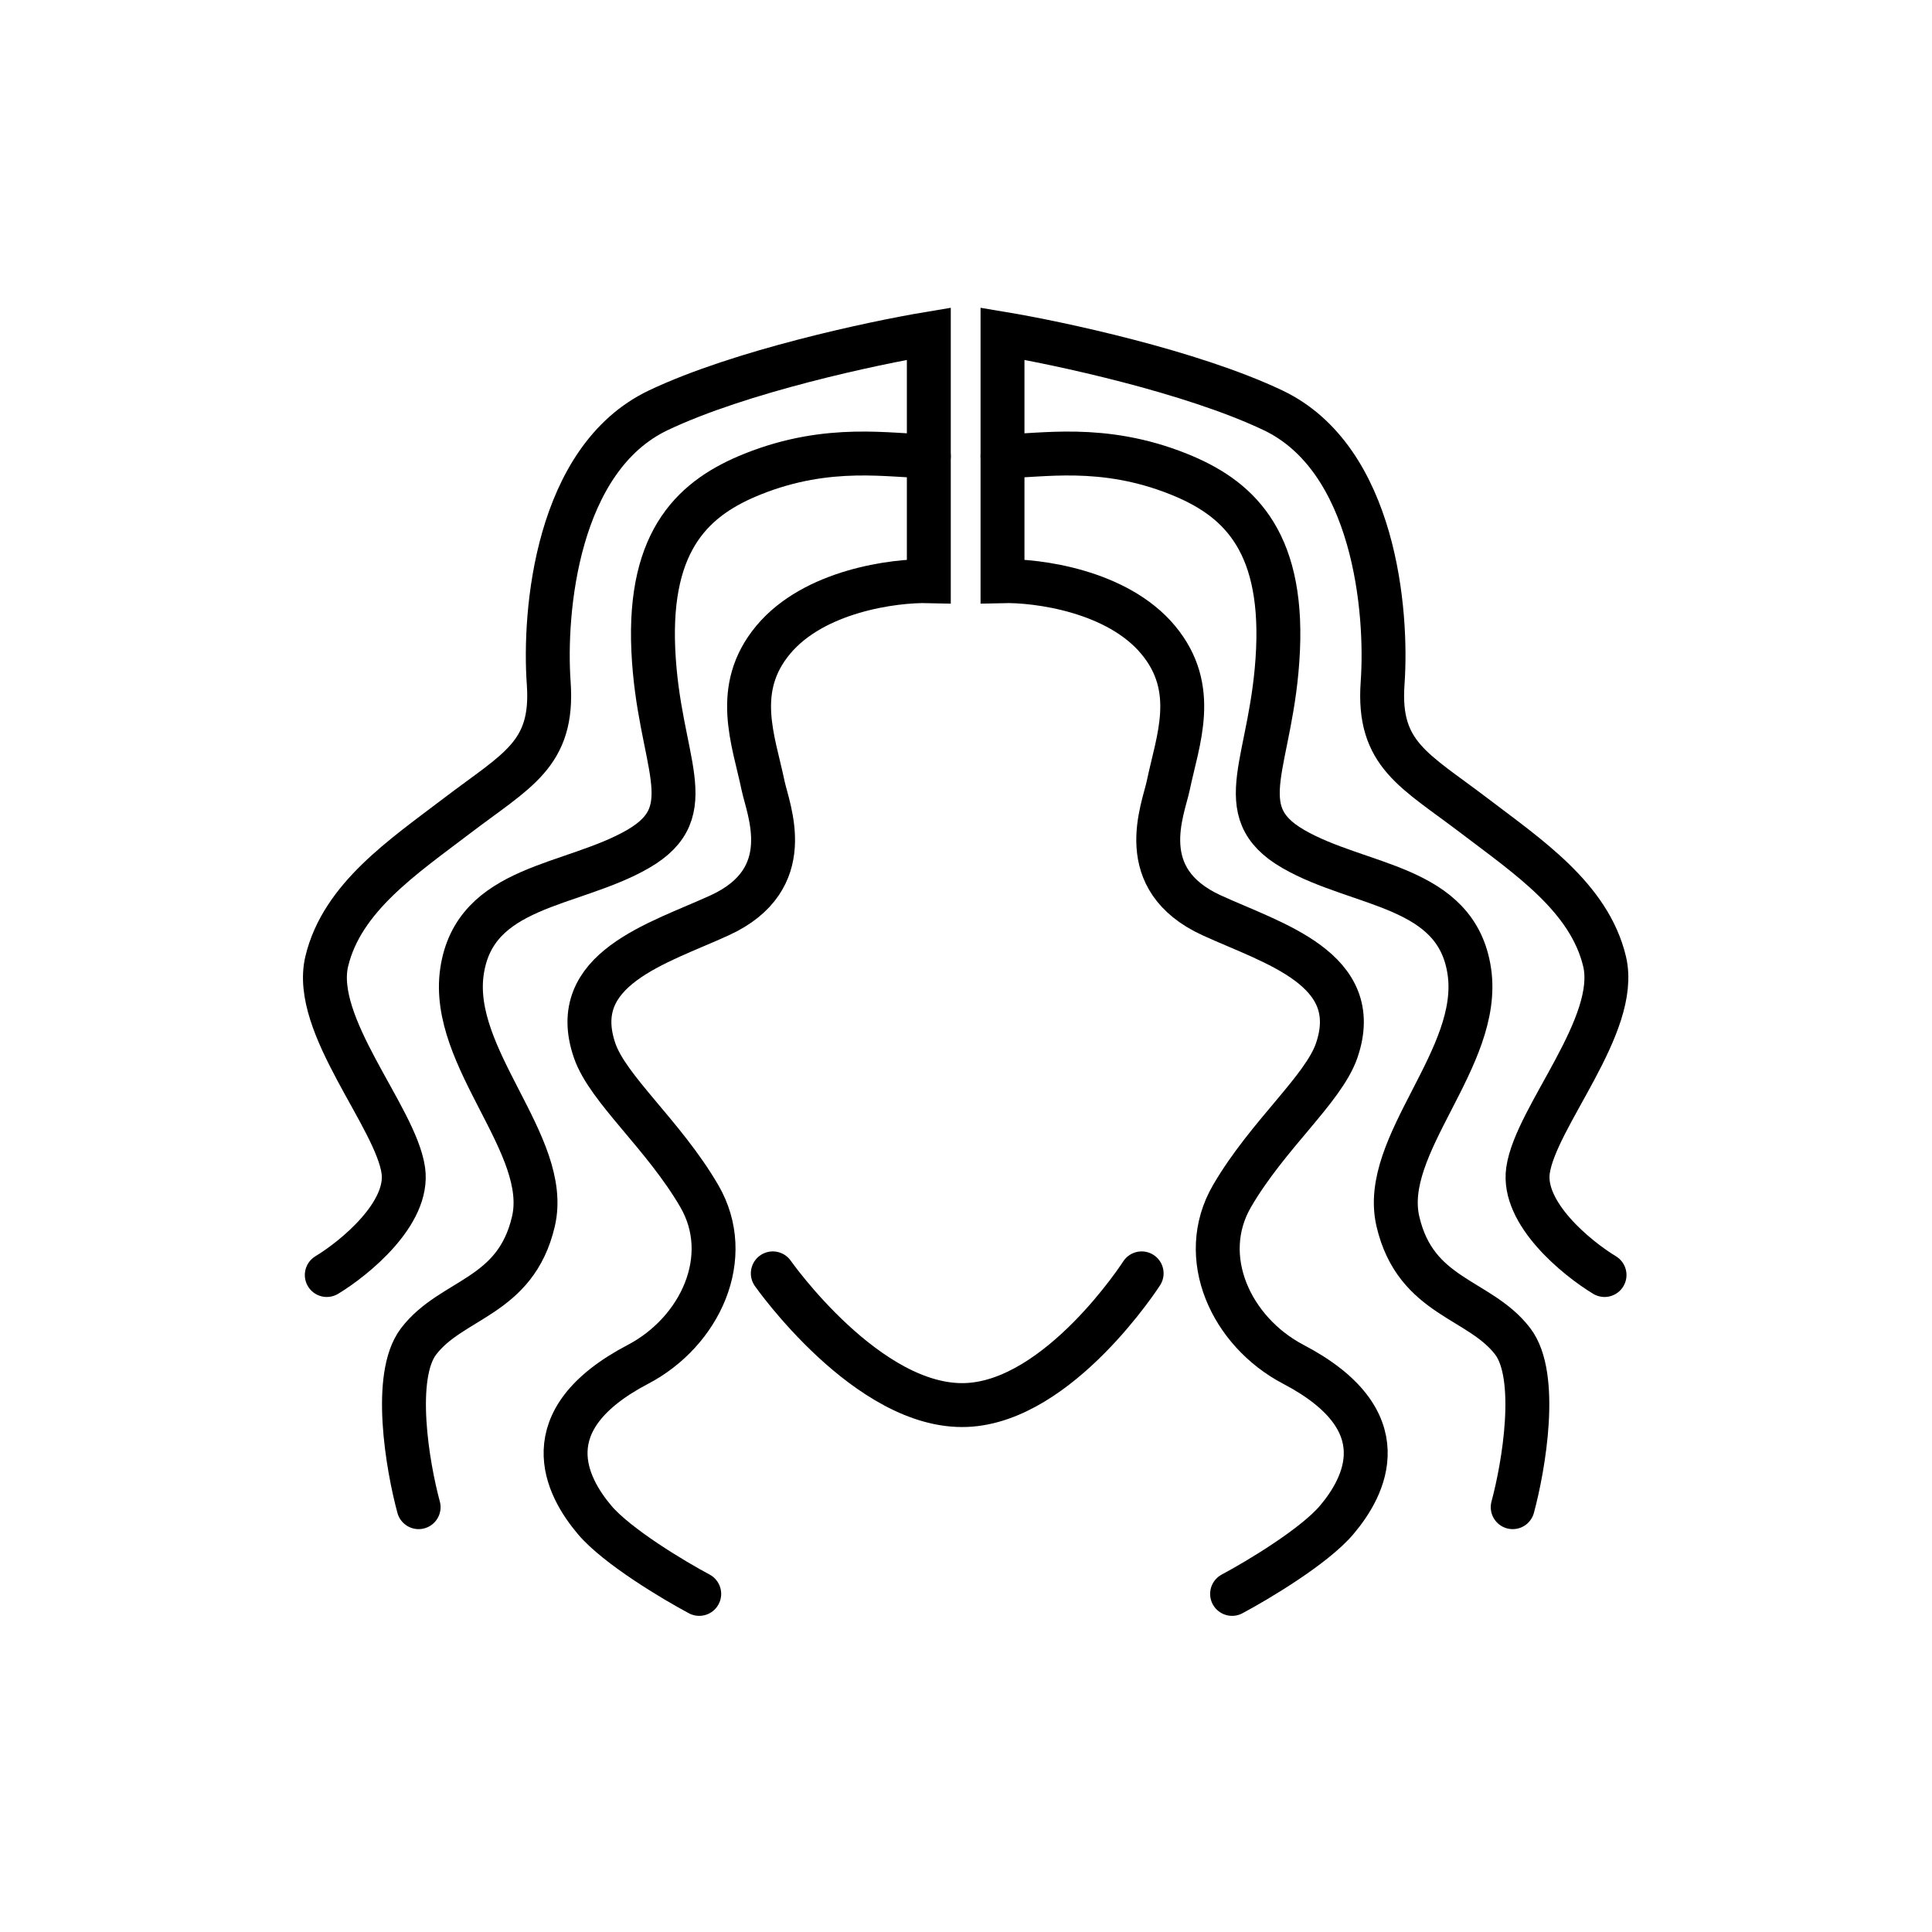 <svg xmlns="http://www.w3.org/2000/svg" fill="none" viewBox="0 0 220 220" height="220" width="220">
<rect fill="white" height="220" width="220"></rect>
<path stroke-linecap="round" stroke-width="5" stroke="black" d="M37.211 145.189C40.407 143.253 46.623 138.16 45.926 133.279C45.054 127.179 35.468 116.722 37.211 109.46C38.954 102.197 45.926 97.55 52.026 92.902C58.853 87.7 63.065 85.93 62.484 77.797C61.903 69.663 63.355 52.234 74.975 46.715C84.27 42.299 99.375 39.065 105.766 38V66.177C101.796 66.08 92.694 67.281 88.046 72.858C83.399 78.436 85.819 84.284 86.884 89.416C87.465 92.215 90.951 100.103 81.946 104.231C74.975 107.426 64.517 110.331 67.712 119.627C69.223 124.022 75.555 129.213 79.622 136.184C83.689 143.156 79.716 151.655 72.651 155.356C60.45 161.747 64.517 169.3 67.712 173.076C70.269 176.097 76.717 179.951 79.622 181.5"></path>
<path stroke-linecap="round" stroke-width="5" stroke="black" d="M105.766 51.943C101.409 51.943 94.437 50.491 85.722 53.977C79.194 56.588 73.813 61.239 74.394 74.02C74.975 86.802 80.203 92.321 72.651 96.678C65.098 101.036 54.059 100.745 52.607 110.622C51.155 120.498 62.774 130.375 60.741 139.089C58.707 147.804 51.445 147.804 47.669 152.742C44.648 156.693 46.41 166.976 47.669 171.624"></path>
<path stroke-linecap="round" stroke-width="5" stroke="black" d="M182.711 145.189C179.516 143.253 173.3 138.16 173.997 133.279C174.868 127.179 184.454 116.722 182.711 109.46C180.968 102.197 173.997 97.55 167.896 92.902C161.069 87.7 156.858 85.93 157.439 77.797C158.02 69.663 156.568 52.234 144.948 46.715C135.653 42.299 120.547 39.065 114.157 38V66.177C118.127 66.08 127.228 67.281 131.876 72.858C136.524 78.436 134.103 84.284 133.038 89.416C132.457 92.215 128.971 100.103 137.976 104.231C144.948 107.426 155.406 110.331 152.21 119.627C150.699 124.022 144.367 129.213 140.3 136.184C136.234 143.156 140.206 151.655 147.272 155.356C159.472 161.747 155.406 169.3 152.21 173.076C149.654 176.097 143.205 179.951 140.3 181.5"></path>
<path stroke-linecap="round" stroke-width="5" stroke="black" d="M114.157 51.943C118.514 51.943 125.486 50.491 134.2 53.977C140.729 56.588 146.11 61.239 145.529 74.02C144.948 86.802 139.719 92.321 147.272 96.678C154.825 101.036 165.863 100.745 167.316 110.622C168.768 120.498 157.148 130.375 159.182 139.089C161.215 147.804 168.477 147.804 172.254 152.742C175.275 156.693 173.513 166.976 172.254 171.624"></path>
<path stroke-linecap="round" stroke-width="5" stroke="black" d="M88 145C88 145 98.826 160.439 110.043 159.99C120.649 159.566 130 145 130 145"></path>
</svg>
